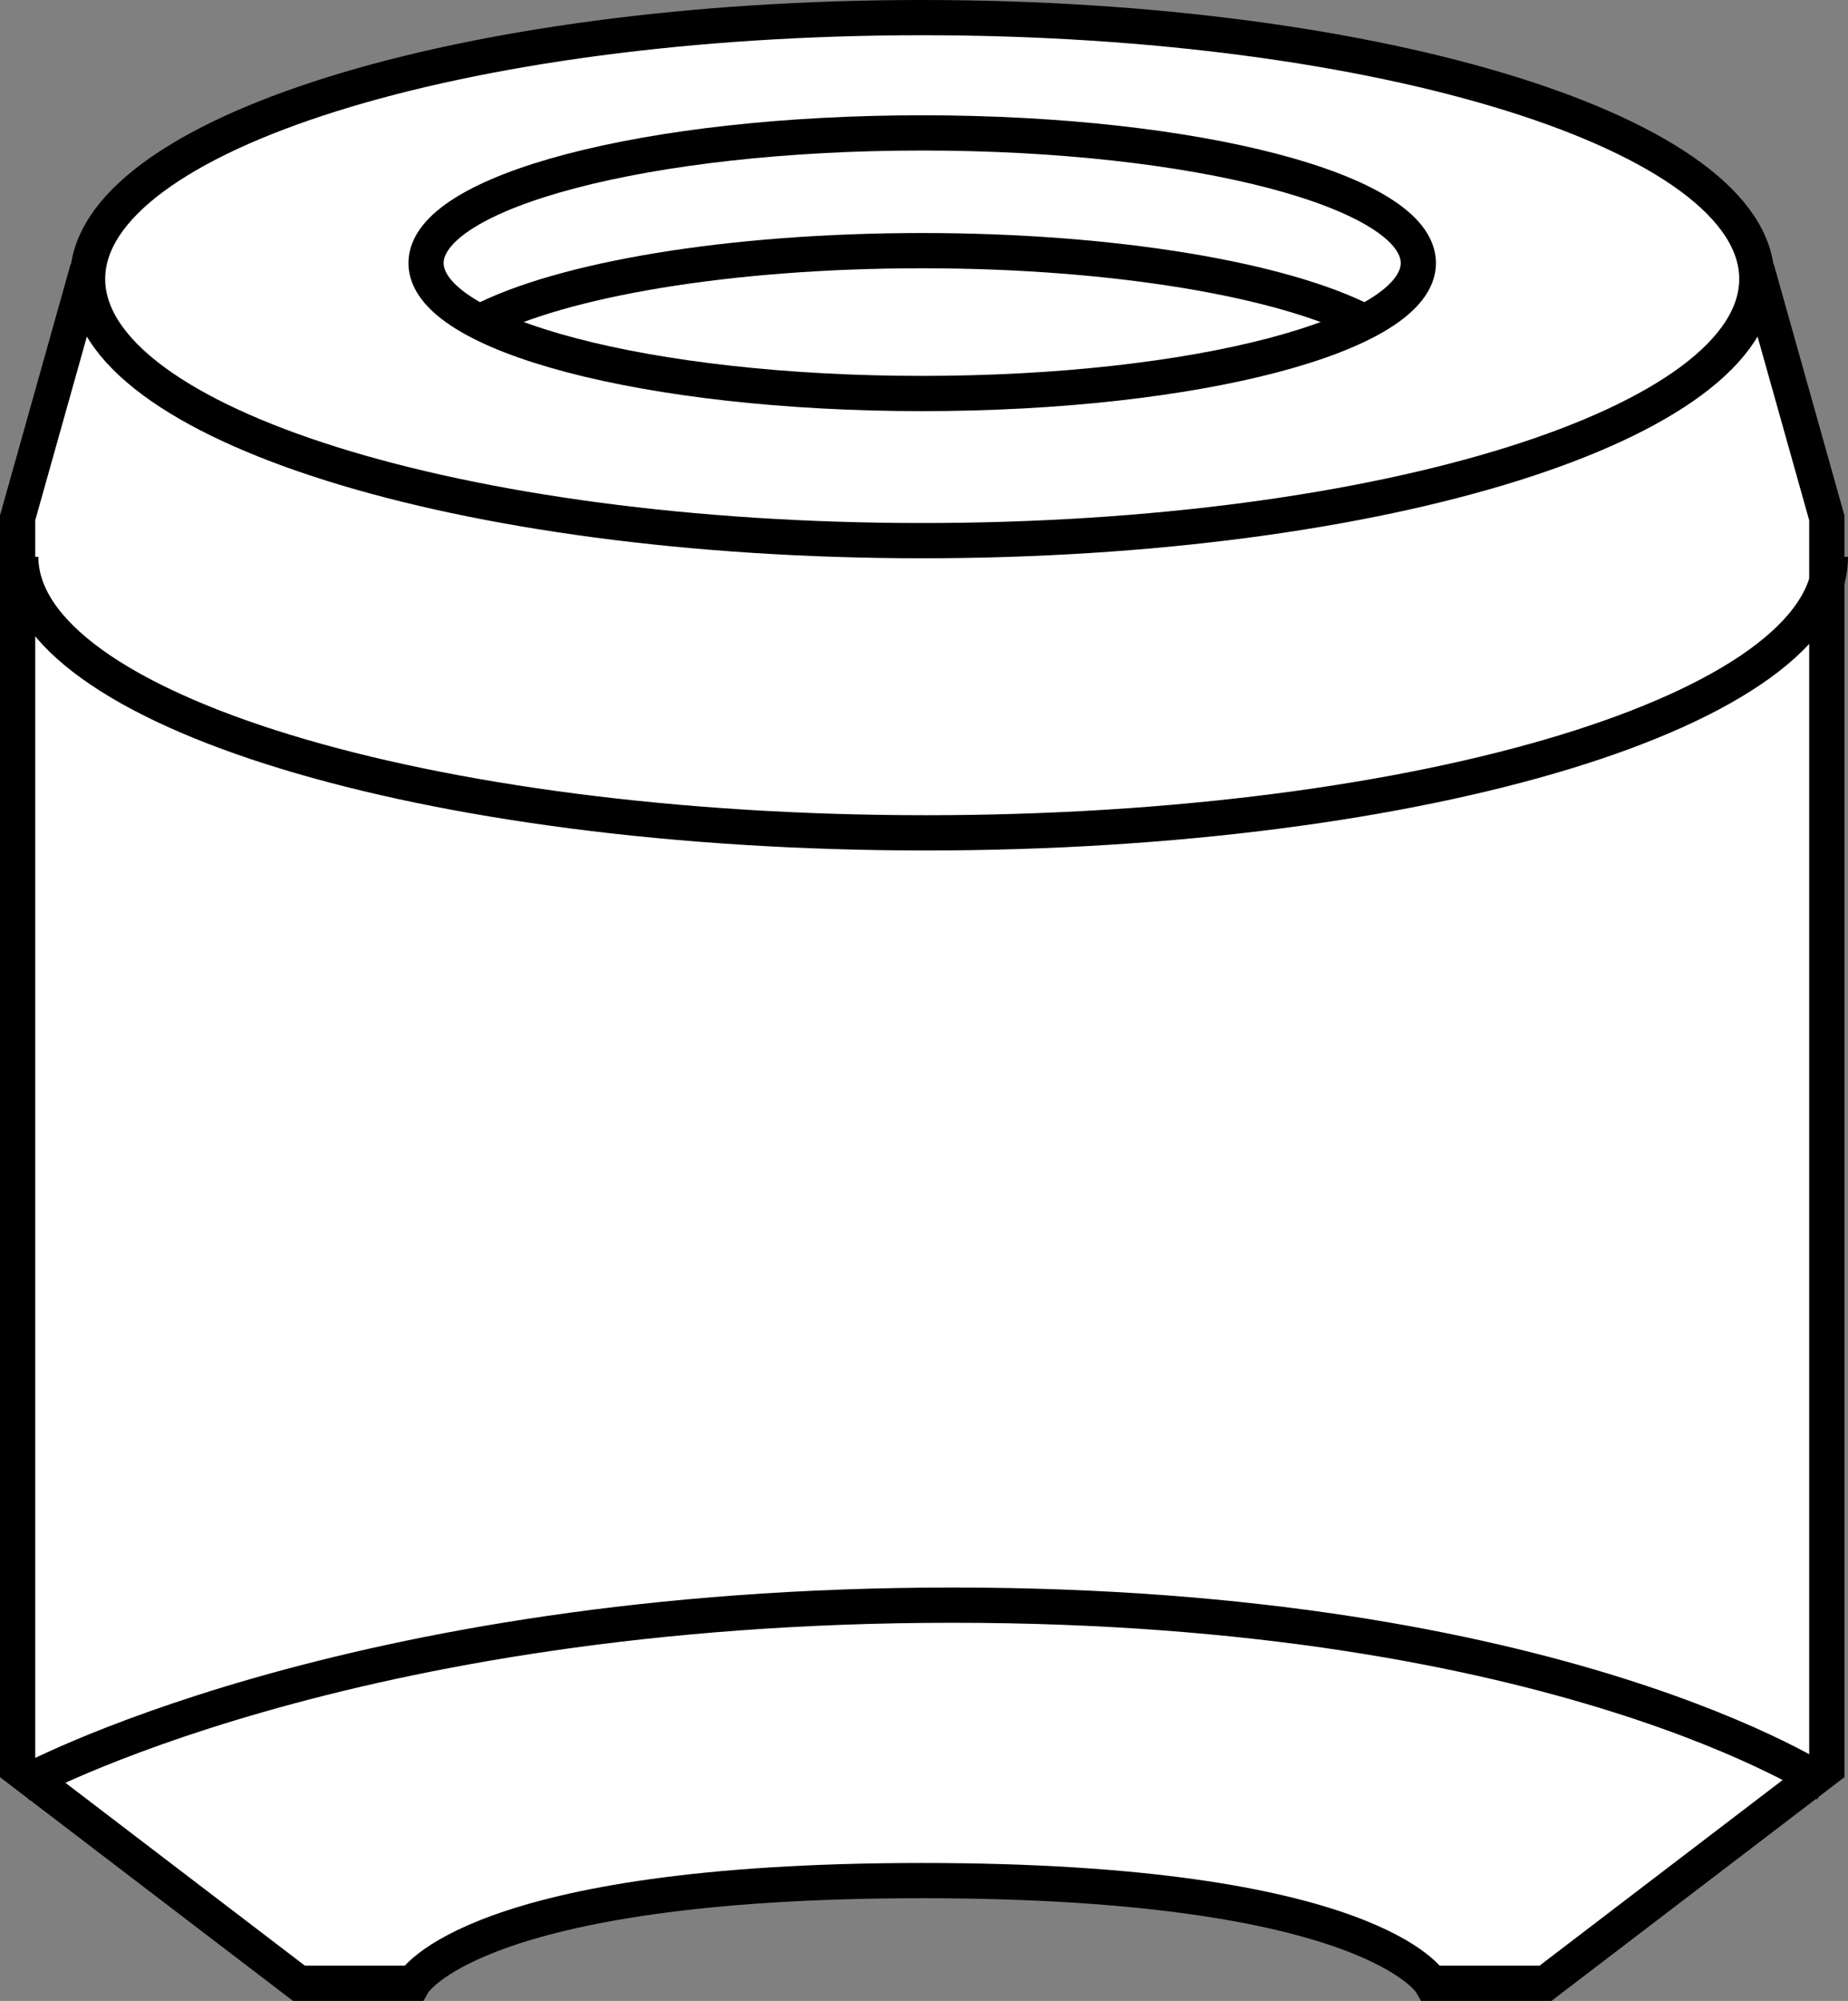 <?xml version="1.0" encoding="iso-8859-1"?>
<!-- Generator: Adobe Illustrator 28.1.0, SVG Export Plug-In . SVG Version: 6.00 Build 0)  -->
<svg version="1.1" id="image_1_" xmlns="http://www.w3.org/2000/svg" xmlns:xlink="http://www.w3.org/1999/xlink" x="0px" y="0px"
	 width="41.966px" height="45.423px" viewBox="0 0 41.966 45.423" enable-background="new 0 0 41.966 45.423"
	 xml:space="preserve">
<rect x="0" y="0" width="41.966" height="45.423" fill="#808080" stroke="none"/>
<path fill="#FFFFFF" stroke="#000000" stroke-width="0.8" stroke-miterlimit="10" d="M1.989,6.105L0.4,11.757v28.388
	l6.389,4.877h1.453h1.142c0,0,1.323-2.331,11.559-2.331c10.236,0,11.559,2.331,11.559,2.331h1.141h1.453
	l6.389-4.877V11.757L39.896,6.105"/>
<path fill="#FFFFFF" stroke="#000000" stroke-width="0.8" stroke-miterlimit="10" d="M39.896,6.332
	c0-3.273-8.485-5.932-18.954-5.932C10.473,0.4,1.989,3.059,1.989,6.332c0,3.282,8.485,5.941,18.953,5.941
	C31.411,12.274,39.896,9.614,39.896,6.332z"/>
<path fill="none" stroke="#000000" stroke-width="0.8" stroke-miterlimit="10" d="M0.471,12.64
	c0,3.451,9.198,6.266,20.555,6.266c11.341,0,20.539-2.815,20.539-6.266"/>
<path fill="none" stroke="#000000" stroke-width="0.8" stroke-miterlimit="10" d="M0.471,40.518c0,0,7.356-4.08,21.159-4.08
	c13.803,0,19.855,4.08,19.855,4.08"/>
<path fill="none" stroke="#000000" stroke-width="0.8" stroke-miterlimit="10" d="M32.209,5.972
	c0-1.632-5.043-2.955-11.267-2.955S9.675,4.34,9.675,5.972c0,1.631,5.043,2.961,11.267,2.961
	S32.209,7.603,32.209,5.972z"/>
<path fill="none" stroke="#000000" stroke-width="0.8" stroke-miterlimit="10" d="M30.996,7.311
	c-1.855-0.957-5.662-1.621-10.054-1.621c-4.378,0-8.172,0.651-10.034,1.612"/>
</svg>
